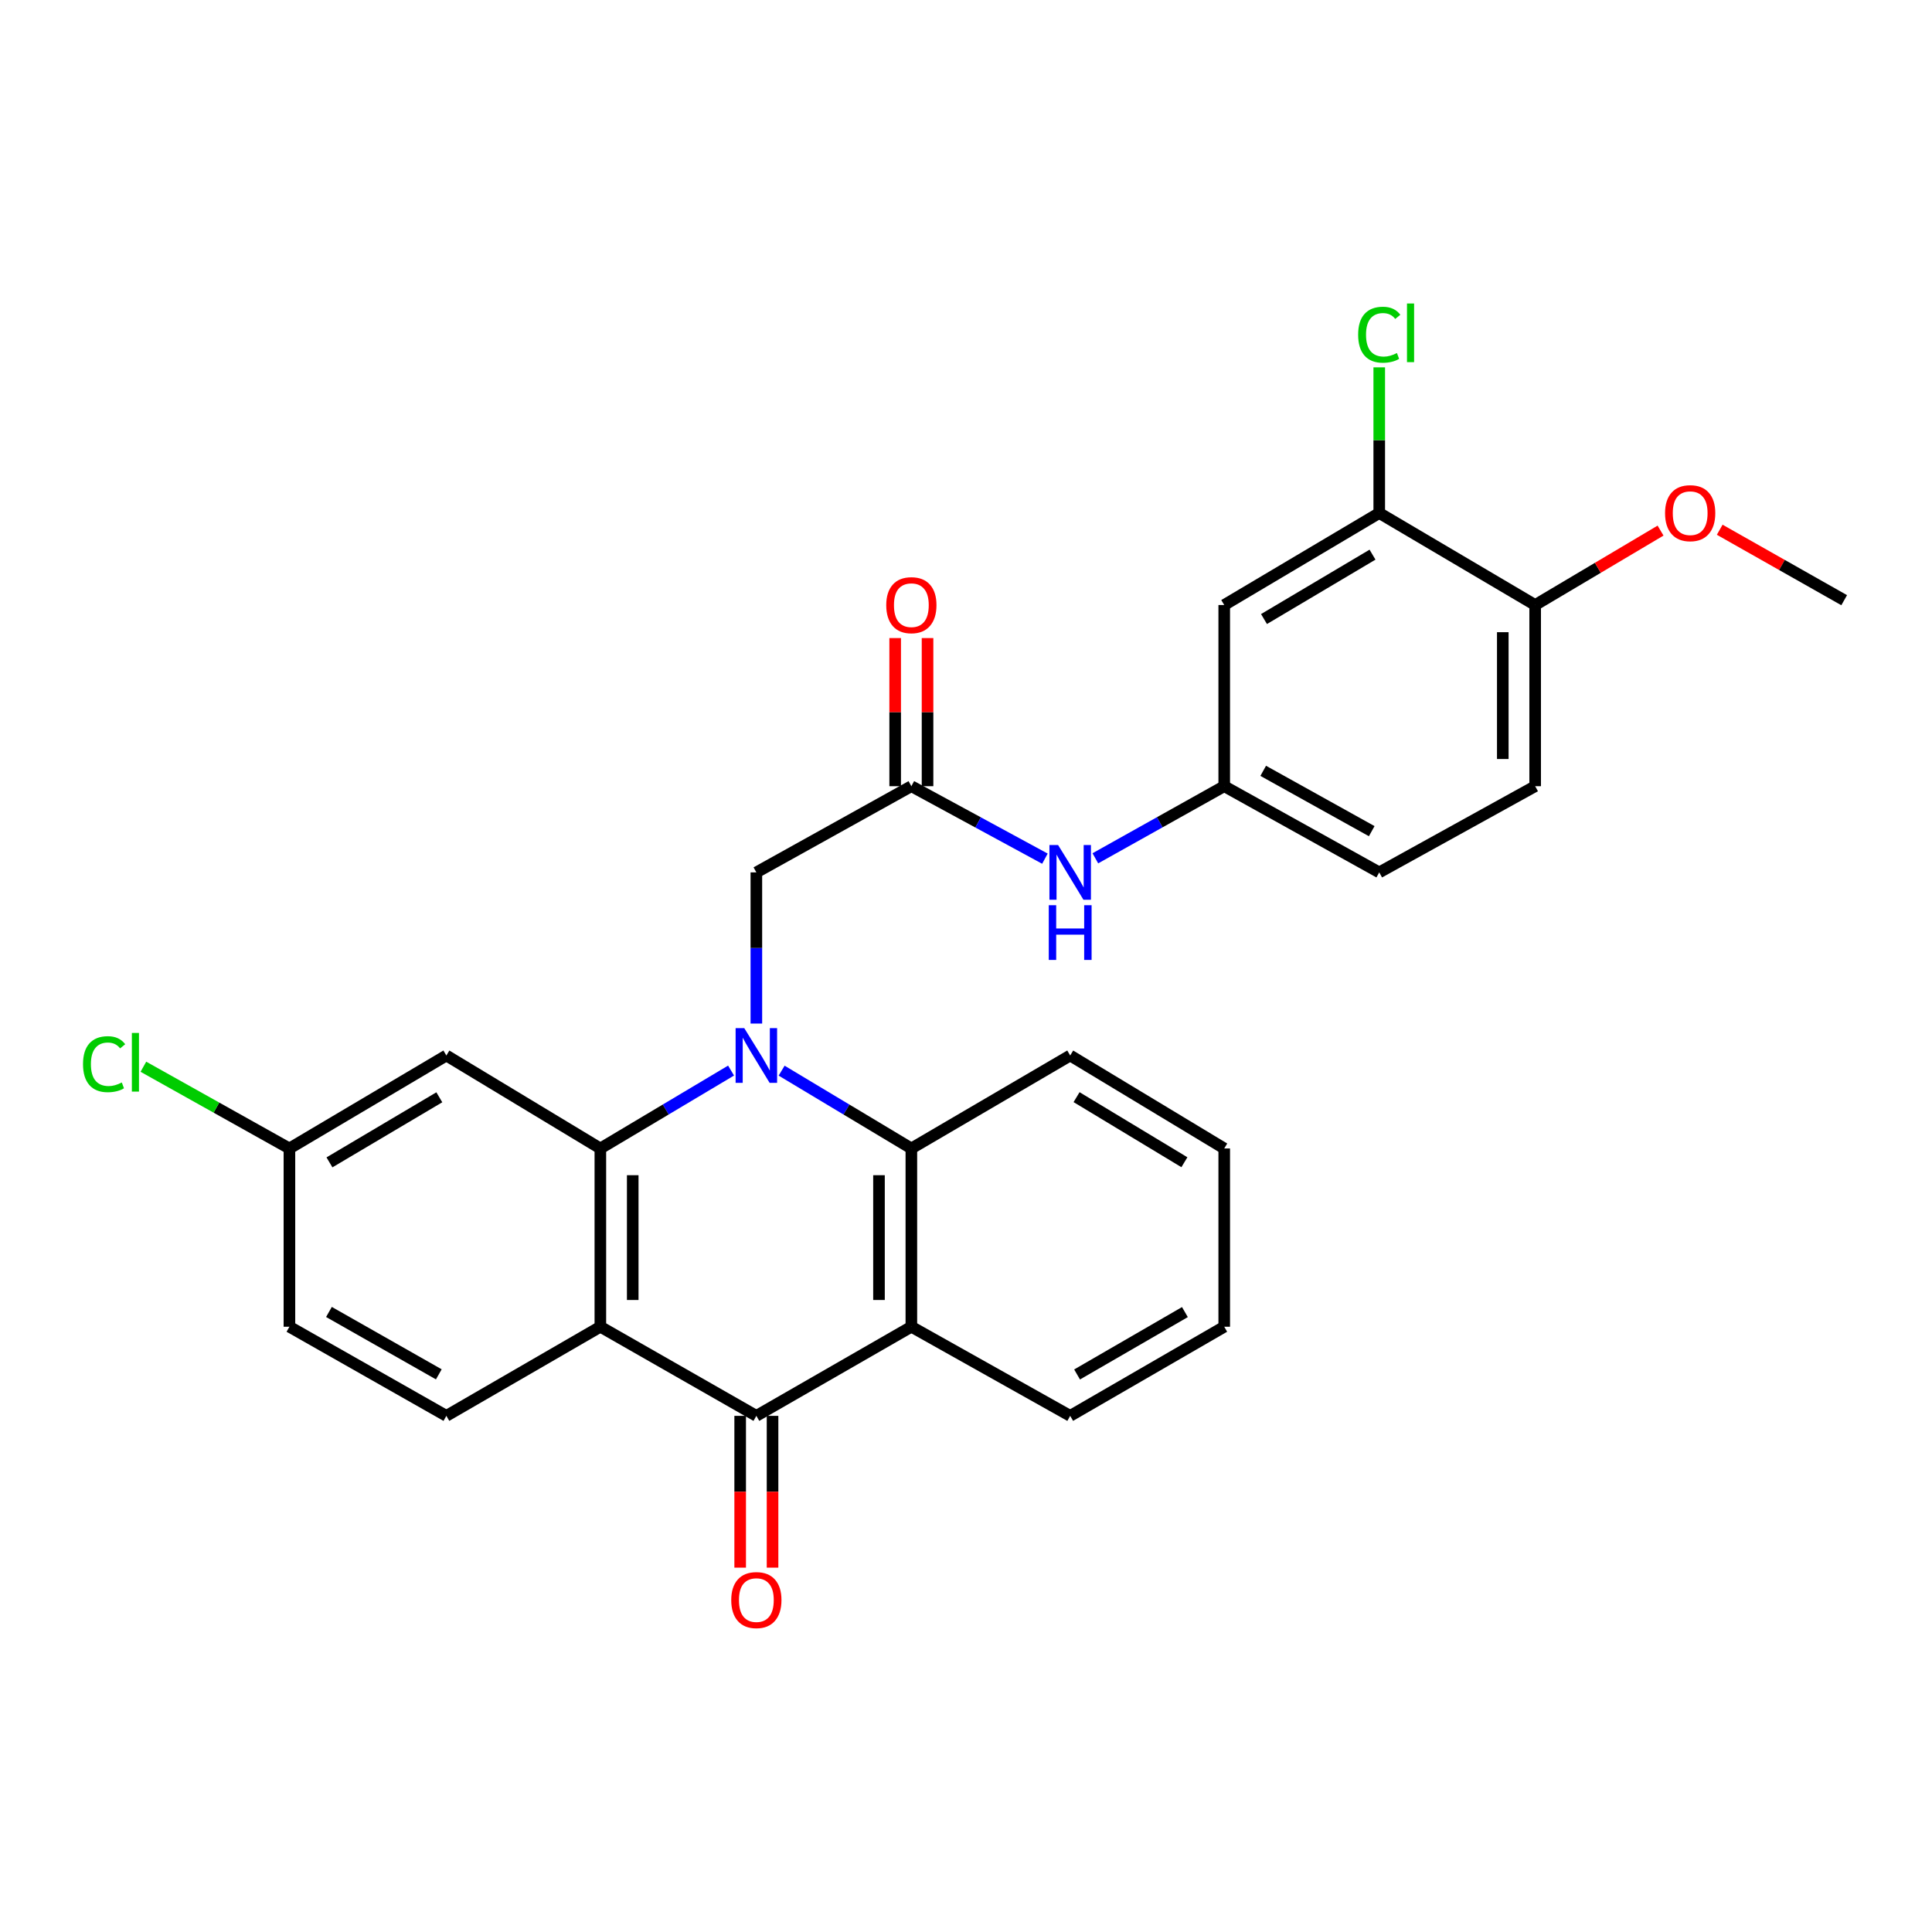<?xml version='1.0' encoding='iso-8859-1'?>
<svg version='1.1' baseProfile='full'
              xmlns='http://www.w3.org/2000/svg'
                      xmlns:rdkit='http://www.rdkit.org/xml'
                      xmlns:xlink='http://www.w3.org/1999/xlink'
                  xml:space='preserve'
width='1000px' height='1000px' viewBox='0 0 1000 1000'>
<!-- END OF HEADER -->
<rect style='opacity:1.0;fill:#FFFFFF;stroke:none' width='1000' height='1000' x='0' y='0'> </rect>
<path class='bond-0' d='M 378.4,554.123 L 344.571,574.284' style='fill:none;fill-rule:evenodd;stroke:#0000FF;stroke-width:6px;stroke-linecap:butt;stroke-linejoin:miter;stroke-opacity:1' />
<path class='bond-0' d='M 344.571,574.284 L 310.743,594.444' style='fill:none;fill-rule:evenodd;stroke:#000000;stroke-width:6px;stroke-linecap:butt;stroke-linejoin:miter;stroke-opacity:1' />
<path class='bond-4' d='M 404.569,554.167 L 438.143,574.306' style='fill:none;fill-rule:evenodd;stroke:#0000FF;stroke-width:6px;stroke-linecap:butt;stroke-linejoin:miter;stroke-opacity:1' />
<path class='bond-4' d='M 438.143,574.306 L 471.717,594.444' style='fill:none;fill-rule:evenodd;stroke:#000000;stroke-width:6px;stroke-linecap:butt;stroke-linejoin:miter;stroke-opacity:1' />
<path class='bond-5' d='M 391.49,529.792 L 391.49,490.669' style='fill:none;fill-rule:evenodd;stroke:#0000FF;stroke-width:6px;stroke-linecap:butt;stroke-linejoin:miter;stroke-opacity:1' />
<path class='bond-5' d='M 391.49,490.669 L 391.49,451.547' style='fill:none;fill-rule:evenodd;stroke:#000000;stroke-width:6px;stroke-linecap:butt;stroke-linejoin:miter;stroke-opacity:1' />
<path class='bond-1' d='M 310.743,594.444 L 310.743,686.715' style='fill:none;fill-rule:evenodd;stroke:#000000;stroke-width:6px;stroke-linecap:butt;stroke-linejoin:miter;stroke-opacity:1' />
<path class='bond-1' d='M 327.497,608.285 L 327.497,672.875' style='fill:none;fill-rule:evenodd;stroke:#000000;stroke-width:6px;stroke-linecap:butt;stroke-linejoin:miter;stroke-opacity:1' />
<path class='bond-7' d='M 310.743,594.444 L 231.038,546.322' style='fill:none;fill-rule:evenodd;stroke:#000000;stroke-width:6px;stroke-linecap:butt;stroke-linejoin:miter;stroke-opacity:1' />
<path class='bond-8' d='M 310.743,686.715 L 231.038,732.846' style='fill:none;fill-rule:evenodd;stroke:#000000;stroke-width:6px;stroke-linecap:butt;stroke-linejoin:miter;stroke-opacity:1' />
<path class='bond-28' d='M 310.743,686.715 L 391.49,732.846' style='fill:none;fill-rule:evenodd;stroke:#000000;stroke-width:6px;stroke-linecap:butt;stroke-linejoin:miter;stroke-opacity:1' />
<path class='bond-2' d='M 391.49,732.846 L 471.717,686.715' style='fill:none;fill-rule:evenodd;stroke:#000000;stroke-width:6px;stroke-linecap:butt;stroke-linejoin:miter;stroke-opacity:1' />
<path class='bond-12' d='M 383.113,732.846 L 383.113,772.13' style='fill:none;fill-rule:evenodd;stroke:#000000;stroke-width:6px;stroke-linecap:butt;stroke-linejoin:miter;stroke-opacity:1' />
<path class='bond-12' d='M 383.113,772.13 L 383.113,811.413' style='fill:none;fill-rule:evenodd;stroke:#FF0000;stroke-width:6px;stroke-linecap:butt;stroke-linejoin:miter;stroke-opacity:1' />
<path class='bond-12' d='M 399.868,732.846 L 399.868,772.13' style='fill:none;fill-rule:evenodd;stroke:#000000;stroke-width:6px;stroke-linecap:butt;stroke-linejoin:miter;stroke-opacity:1' />
<path class='bond-12' d='M 399.868,772.13 L 399.868,811.413' style='fill:none;fill-rule:evenodd;stroke:#FF0000;stroke-width:6px;stroke-linecap:butt;stroke-linejoin:miter;stroke-opacity:1' />
<path class='bond-3' d='M 471.717,686.715 L 471.717,594.444' style='fill:none;fill-rule:evenodd;stroke:#000000;stroke-width:6px;stroke-linecap:butt;stroke-linejoin:miter;stroke-opacity:1' />
<path class='bond-3' d='M 454.962,672.875 L 454.962,608.285' style='fill:none;fill-rule:evenodd;stroke:#000000;stroke-width:6px;stroke-linecap:butt;stroke-linejoin:miter;stroke-opacity:1' />
<path class='bond-21' d='M 471.717,686.715 L 553.926,732.846' style='fill:none;fill-rule:evenodd;stroke:#000000;stroke-width:6px;stroke-linecap:butt;stroke-linejoin:miter;stroke-opacity:1' />
<path class='bond-23' d='M 471.717,594.444 L 553.926,546.322' style='fill:none;fill-rule:evenodd;stroke:#000000;stroke-width:6px;stroke-linecap:butt;stroke-linejoin:miter;stroke-opacity:1' />
<path class='bond-6' d='M 391.49,451.547 L 471.717,406.933' style='fill:none;fill-rule:evenodd;stroke:#000000;stroke-width:6px;stroke-linecap:butt;stroke-linejoin:miter;stroke-opacity:1' />
<path class='bond-11' d='M 471.717,406.933 L 506.282,425.691' style='fill:none;fill-rule:evenodd;stroke:#000000;stroke-width:6px;stroke-linecap:butt;stroke-linejoin:miter;stroke-opacity:1' />
<path class='bond-11' d='M 506.282,425.691 L 540.847,444.449' style='fill:none;fill-rule:evenodd;stroke:#0000FF;stroke-width:6px;stroke-linecap:butt;stroke-linejoin:miter;stroke-opacity:1' />
<path class='bond-15' d='M 480.094,406.933 L 480.094,368.596' style='fill:none;fill-rule:evenodd;stroke:#000000;stroke-width:6px;stroke-linecap:butt;stroke-linejoin:miter;stroke-opacity:1' />
<path class='bond-15' d='M 480.094,368.596 L 480.094,330.259' style='fill:none;fill-rule:evenodd;stroke:#FF0000;stroke-width:6px;stroke-linecap:butt;stroke-linejoin:miter;stroke-opacity:1' />
<path class='bond-15' d='M 463.339,406.933 L 463.339,368.596' style='fill:none;fill-rule:evenodd;stroke:#000000;stroke-width:6px;stroke-linecap:butt;stroke-linejoin:miter;stroke-opacity:1' />
<path class='bond-15' d='M 463.339,368.596 L 463.339,330.259' style='fill:none;fill-rule:evenodd;stroke:#FF0000;stroke-width:6px;stroke-linecap:butt;stroke-linejoin:miter;stroke-opacity:1' />
<path class='bond-16' d='M 231.038,546.322 L 149.806,594.444' style='fill:none;fill-rule:evenodd;stroke:#000000;stroke-width:6px;stroke-linecap:butt;stroke-linejoin:miter;stroke-opacity:1' />
<path class='bond-16' d='M 227.392,567.955 L 170.53,601.641' style='fill:none;fill-rule:evenodd;stroke:#000000;stroke-width:6px;stroke-linecap:butt;stroke-linejoin:miter;stroke-opacity:1' />
<path class='bond-30' d='M 231.038,732.846 L 149.806,686.715' style='fill:none;fill-rule:evenodd;stroke:#000000;stroke-width:6px;stroke-linecap:butt;stroke-linejoin:miter;stroke-opacity:1' />
<path class='bond-30' d='M 227.126,711.358 L 170.264,679.066' style='fill:none;fill-rule:evenodd;stroke:#000000;stroke-width:6px;stroke-linecap:butt;stroke-linejoin:miter;stroke-opacity:1' />
<path class='bond-9' d='M 713.894,265.534 L 633.659,313.154' style='fill:none;fill-rule:evenodd;stroke:#000000;stroke-width:6px;stroke-linecap:butt;stroke-linejoin:miter;stroke-opacity:1' />
<path class='bond-9' d='M 710.41,287.085 L 654.245,320.419' style='fill:none;fill-rule:evenodd;stroke:#000000;stroke-width:6px;stroke-linecap:butt;stroke-linejoin:miter;stroke-opacity:1' />
<path class='bond-18' d='M 713.894,265.534 L 713.894,227.836' style='fill:none;fill-rule:evenodd;stroke:#000000;stroke-width:6px;stroke-linecap:butt;stroke-linejoin:miter;stroke-opacity:1' />
<path class='bond-18' d='M 713.894,227.836 L 713.894,190.139' style='fill:none;fill-rule:evenodd;stroke:#00CC00;stroke-width:6px;stroke-linecap:butt;stroke-linejoin:miter;stroke-opacity:1' />
<path class='bond-31' d='M 713.894,265.534 L 794.595,313.154' style='fill:none;fill-rule:evenodd;stroke:#000000;stroke-width:6px;stroke-linecap:butt;stroke-linejoin:miter;stroke-opacity:1' />
<path class='bond-10' d='M 633.659,313.154 L 633.659,406.933' style='fill:none;fill-rule:evenodd;stroke:#000000;stroke-width:6px;stroke-linecap:butt;stroke-linejoin:miter;stroke-opacity:1' />
<path class='bond-13' d='M 566.95,444.259 L 600.304,425.596' style='fill:none;fill-rule:evenodd;stroke:#0000FF;stroke-width:6px;stroke-linecap:butt;stroke-linejoin:miter;stroke-opacity:1' />
<path class='bond-13' d='M 600.304,425.596 L 633.659,406.933' style='fill:none;fill-rule:evenodd;stroke:#000000;stroke-width:6px;stroke-linecap:butt;stroke-linejoin:miter;stroke-opacity:1' />
<path class='bond-20' d='M 633.659,406.933 L 713.894,451.547' style='fill:none;fill-rule:evenodd;stroke:#000000;stroke-width:6px;stroke-linecap:butt;stroke-linejoin:miter;stroke-opacity:1' />
<path class='bond-20' d='M 653.836,398.982 L 710.001,430.212' style='fill:none;fill-rule:evenodd;stroke:#000000;stroke-width:6px;stroke-linecap:butt;stroke-linejoin:miter;stroke-opacity:1' />
<path class='bond-14' d='M 794.595,313.154 L 794.595,406.933' style='fill:none;fill-rule:evenodd;stroke:#000000;stroke-width:6px;stroke-linecap:butt;stroke-linejoin:miter;stroke-opacity:1' />
<path class='bond-14' d='M 777.841,327.221 L 777.841,392.866' style='fill:none;fill-rule:evenodd;stroke:#000000;stroke-width:6px;stroke-linecap:butt;stroke-linejoin:miter;stroke-opacity:1' />
<path class='bond-24' d='M 794.595,313.154 L 827.047,293.894' style='fill:none;fill-rule:evenodd;stroke:#000000;stroke-width:6px;stroke-linecap:butt;stroke-linejoin:miter;stroke-opacity:1' />
<path class='bond-24' d='M 827.047,293.894 L 859.498,274.634' style='fill:none;fill-rule:evenodd;stroke:#FF0000;stroke-width:6px;stroke-linecap:butt;stroke-linejoin:miter;stroke-opacity:1' />
<path class='bond-19' d='M 149.806,594.444 L 149.806,686.715' style='fill:none;fill-rule:evenodd;stroke:#000000;stroke-width:6px;stroke-linecap:butt;stroke-linejoin:miter;stroke-opacity:1' />
<path class='bond-22' d='M 149.806,594.444 L 112.011,573.292' style='fill:none;fill-rule:evenodd;stroke:#000000;stroke-width:6px;stroke-linecap:butt;stroke-linejoin:miter;stroke-opacity:1' />
<path class='bond-22' d='M 112.011,573.292 L 74.215,552.139' style='fill:none;fill-rule:evenodd;stroke:#00CC00;stroke-width:6px;stroke-linecap:butt;stroke-linejoin:miter;stroke-opacity:1' />
<path class='bond-17' d='M 794.595,406.933 L 713.894,451.547' style='fill:none;fill-rule:evenodd;stroke:#000000;stroke-width:6px;stroke-linecap:butt;stroke-linejoin:miter;stroke-opacity:1' />
<path class='bond-29' d='M 553.926,732.846 L 633.659,686.715' style='fill:none;fill-rule:evenodd;stroke:#000000;stroke-width:6px;stroke-linecap:butt;stroke-linejoin:miter;stroke-opacity:1' />
<path class='bond-29' d='M 557.495,711.424 L 613.308,679.133' style='fill:none;fill-rule:evenodd;stroke:#000000;stroke-width:6px;stroke-linecap:butt;stroke-linejoin:miter;stroke-opacity:1' />
<path class='bond-27' d='M 553.926,546.322 L 633.659,594.444' style='fill:none;fill-rule:evenodd;stroke:#000000;stroke-width:6px;stroke-linecap:butt;stroke-linejoin:miter;stroke-opacity:1' />
<path class='bond-27' d='M 557.228,567.884 L 613.041,601.57' style='fill:none;fill-rule:evenodd;stroke:#000000;stroke-width:6px;stroke-linecap:butt;stroke-linejoin:miter;stroke-opacity:1' />
<path class='bond-25' d='M 890.121,274.19 L 922.333,292.425' style='fill:none;fill-rule:evenodd;stroke:#FF0000;stroke-width:6px;stroke-linecap:butt;stroke-linejoin:miter;stroke-opacity:1' />
<path class='bond-25' d='M 922.333,292.425 L 954.545,310.66' style='fill:none;fill-rule:evenodd;stroke:#000000;stroke-width:6px;stroke-linecap:butt;stroke-linejoin:miter;stroke-opacity:1' />
<path class='bond-26' d='M 633.659,686.715 L 633.659,594.444' style='fill:none;fill-rule:evenodd;stroke:#000000;stroke-width:6px;stroke-linecap:butt;stroke-linejoin:miter;stroke-opacity:1' />
<path  class='atom-0' d='M 385.23 532.162
L 394.51 547.162
Q 395.43 548.642, 396.91 551.322
Q 398.39 554.002, 398.47 554.162
L 398.47 532.162
L 402.23 532.162
L 402.23 560.482
L 398.35 560.482
L 388.39 544.082
Q 387.23 542.162, 385.99 539.962
Q 384.79 537.762, 384.43 537.082
L 384.43 560.482
L 380.75 560.482
L 380.75 532.162
L 385.23 532.162
' fill='#0000FF'/>
<path  class='atom-12' d='M 547.666 437.387
L 556.946 452.387
Q 557.866 453.867, 559.346 456.547
Q 560.826 459.227, 560.906 459.387
L 560.906 437.387
L 564.666 437.387
L 564.666 465.707
L 560.786 465.707
L 550.826 449.307
Q 549.666 447.387, 548.426 445.187
Q 547.226 442.987, 546.866 442.307
L 546.866 465.707
L 543.186 465.707
L 543.186 437.387
L 547.666 437.387
' fill='#0000FF'/>
<path  class='atom-12' d='M 542.846 468.539
L 546.686 468.539
L 546.686 480.579
L 561.166 480.579
L 561.166 468.539
L 565.006 468.539
L 565.006 496.859
L 561.166 496.859
L 561.166 483.779
L 546.686 483.779
L 546.686 496.859
L 542.846 496.859
L 542.846 468.539
' fill='#0000FF'/>
<path  class='atom-13' d='M 378.49 828.195
Q 378.49 821.395, 381.85 817.595
Q 385.21 813.795, 391.49 813.795
Q 397.77 813.795, 401.13 817.595
Q 404.49 821.395, 404.49 828.195
Q 404.49 835.075, 401.09 838.995
Q 397.69 842.875, 391.49 842.875
Q 385.25 842.875, 381.85 838.995
Q 378.49 835.115, 378.49 828.195
M 391.49 839.675
Q 395.81 839.675, 398.13 836.795
Q 400.49 833.875, 400.49 828.195
Q 400.49 822.635, 398.13 819.835
Q 395.81 816.995, 391.49 816.995
Q 387.17 816.995, 384.81 819.795
Q 382.49 822.595, 382.49 828.195
Q 382.49 833.915, 384.81 836.795
Q 387.17 839.675, 391.49 839.675
' fill='#FF0000'/>
<path  class='atom-16' d='M 458.717 313.234
Q 458.717 306.434, 462.077 302.634
Q 465.437 298.834, 471.717 298.834
Q 477.997 298.834, 481.357 302.634
Q 484.717 306.434, 484.717 313.234
Q 484.717 320.114, 481.317 324.034
Q 477.917 327.914, 471.717 327.914
Q 465.477 327.914, 462.077 324.034
Q 458.717 320.154, 458.717 313.234
M 471.717 324.714
Q 476.037 324.714, 478.357 321.834
Q 480.717 318.914, 480.717 313.234
Q 480.717 307.674, 478.357 304.874
Q 476.037 302.034, 471.717 302.034
Q 467.397 302.034, 465.037 304.834
Q 462.717 307.634, 462.717 313.234
Q 462.717 318.954, 465.037 321.834
Q 467.397 324.714, 471.717 324.714
' fill='#FF0000'/>
<path  class='atom-19' d='M 702.974 173.247
Q 702.974 166.207, 706.254 162.527
Q 709.574 158.807, 715.854 158.807
Q 721.694 158.807, 724.814 162.927
L 722.174 165.087
Q 719.894 162.087, 715.854 162.087
Q 711.574 162.087, 709.294 164.967
Q 707.054 167.807, 707.054 173.247
Q 707.054 178.847, 709.374 181.727
Q 711.734 184.607, 716.294 184.607
Q 719.414 184.607, 723.054 182.727
L 724.174 185.727
Q 722.694 186.687, 720.454 187.247
Q 718.214 187.807, 715.734 187.807
Q 709.574 187.807, 706.254 184.047
Q 702.974 180.287, 702.974 173.247
' fill='#00CC00'/>
<path  class='atom-19' d='M 728.254 157.087
L 731.934 157.087
L 731.934 187.447
L 728.254 187.447
L 728.254 157.087
' fill='#00CC00'/>
<path  class='atom-23' d='M 42.971 550.811
Q 42.971 543.771, 46.251 540.091
Q 49.571 536.371, 55.851 536.371
Q 61.691 536.371, 64.811 540.491
L 62.171 542.651
Q 59.891 539.651, 55.851 539.651
Q 51.571 539.651, 49.291 542.531
Q 47.051 545.371, 47.051 550.811
Q 47.051 556.411, 49.371 559.291
Q 51.731 562.171, 56.291 562.171
Q 59.411 562.171, 63.051 560.291
L 64.171 563.291
Q 62.691 564.251, 60.451 564.811
Q 58.211 565.371, 55.731 565.371
Q 49.571 565.371, 46.251 561.611
Q 42.971 557.851, 42.971 550.811
' fill='#00CC00'/>
<path  class='atom-23' d='M 68.251 534.651
L 71.931 534.651
L 71.931 565.011
L 68.251 565.011
L 68.251 534.651
' fill='#00CC00'/>
<path  class='atom-25' d='M 861.831 265.614
Q 861.831 258.814, 865.191 255.014
Q 868.551 251.214, 874.831 251.214
Q 881.111 251.214, 884.471 255.014
Q 887.831 258.814, 887.831 265.614
Q 887.831 272.494, 884.431 276.414
Q 881.031 280.294, 874.831 280.294
Q 868.591 280.294, 865.191 276.414
Q 861.831 272.534, 861.831 265.614
M 874.831 277.094
Q 879.151 277.094, 881.471 274.214
Q 883.831 271.294, 883.831 265.614
Q 883.831 260.054, 881.471 257.254
Q 879.151 254.414, 874.831 254.414
Q 870.511 254.414, 868.151 257.214
Q 865.831 260.014, 865.831 265.614
Q 865.831 271.334, 868.151 274.214
Q 870.511 277.094, 874.831 277.094
' fill='#FF0000'/>
</svg>
